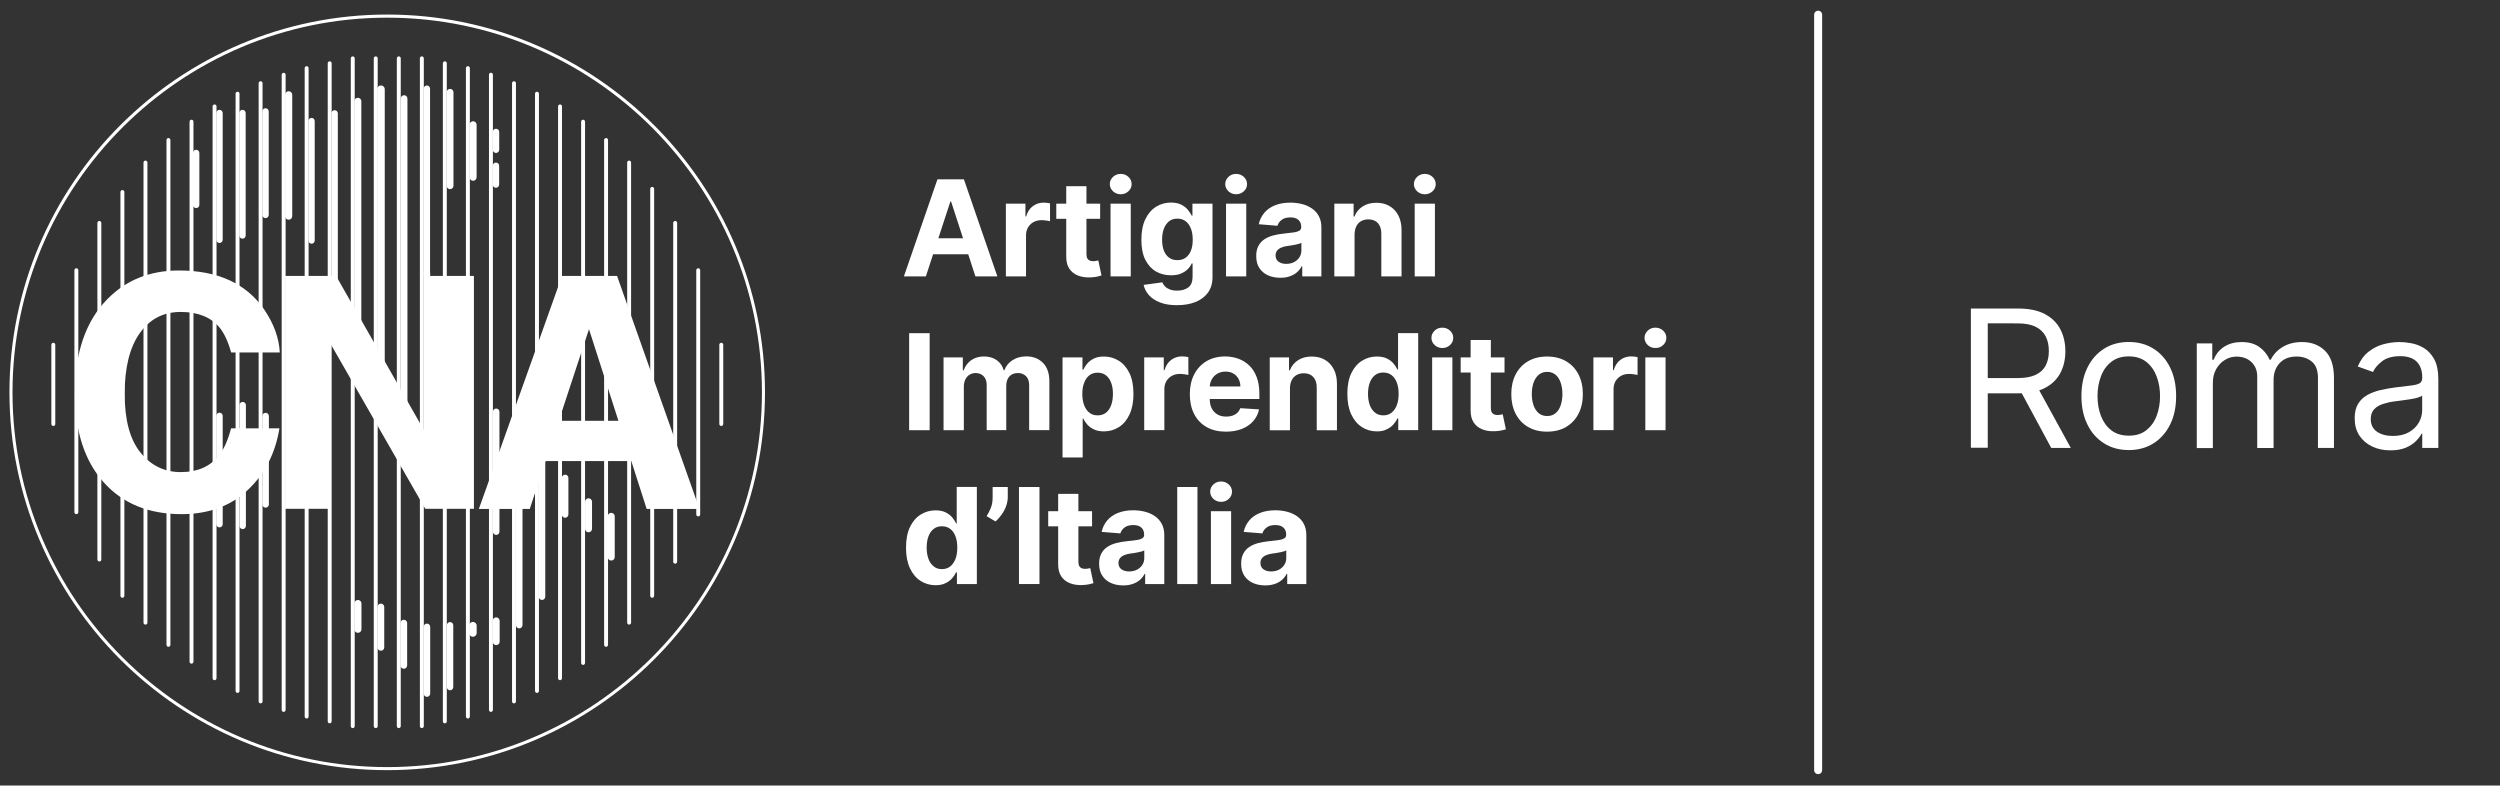 <?xml version="1.0" encoding="utf-8"?>
<!-- Generator: Adobe Illustrator 28.4.1, SVG Export Plug-In . SVG Version: 6.00 Build 0)  -->
<svg version="1.1" xmlns="http://www.w3.org/2000/svg" xmlns:xlink="http://www.w3.org/1999/xlink" x="0px" y="0px"
	 viewBox="0 0 3437.3 1080" style="enable-background:new 0 0 3437.3 1080;" xml:space="preserve">
<rect x="0" y="0" width="3437.3" height="1080" fill="#333333" stroke="none"/>
<style type="text/css">
	.st0{fill:#FFFFFF;}
	.st1{fill:none;stroke:#FFFFFF;stroke-width:0;stroke-miterlimit:10;}
	.st2{fill:#020203;stroke:#FFFFFF;stroke-width:11;stroke-linecap:round;stroke-miterlimit:10;}
</style>
<g id="LOGO">
</g>
<g id="INDICAZIONI">
	<g>
		<g>
			<path class="st0" d="M1273,380h-30.2l46.1-133.4h36.4l46,133.4h-30.2l-33.4-102.9h-1L1273,380z M1271.1,327.6h71.4v22h-71.4
				V327.6z"/>
			<path class="st0" d="M1383,380V280h26.9v17.5h1c1.8-6.2,4.9-10.9,9.2-14.1s9.3-4.8,14.9-4.8c1.4,0,2.9,0.1,4.5,0.3
				c1.6,0.2,3,0.4,4.2,0.7v24.6c-1.3-0.4-3.1-0.7-5.4-1c-2.3-0.3-4.4-0.5-6.3-0.5c-4.1,0-7.7,0.9-10.9,2.6c-3.2,1.8-5.7,4.2-7.6,7.3
				c-1.8,3.1-2.8,6.7-2.8,10.8V380H1383z"/>
			<path class="st0" d="M1512.6,280v20.8h-60.3V280H1512.6z M1466,256h27.8v93.3c0,2.6,0.4,4.6,1.2,6c0.8,1.4,1.9,2.4,3.3,3
				c1.4,0.6,3.1,0.8,4.9,0.8c1.3,0,2.6-0.1,3.9-0.4c1.3-0.2,2.3-0.4,3-0.6l4.4,20.7c-1.4,0.4-3.3,0.9-5.9,1.5
				c-2.5,0.6-5.6,0.9-9.2,1.1c-6.7,0.3-12.5-0.6-17.6-2.7c-5-2-8.9-5.2-11.7-9.5c-2.8-4.3-4.1-9.7-4.1-16.3V256z"/>
			<path class="st0" d="M1540.9,267.1c-4.1,0-7.7-1.4-10.6-4.1c-2.9-2.8-4.4-6.1-4.4-9.9c0-3.8,1.5-7.1,4.4-9.9
				c2.9-2.8,6.5-4.1,10.6-4.1c4.1,0,7.7,1.4,10.6,4.1c2.9,2.8,4.4,6,4.4,9.9c0,3.9-1.5,7.2-4.4,9.9
				C1548.5,265.7,1545,267.1,1540.9,267.1z M1526.9,380V280h27.8V380H1526.9z"/>
			<path class="st0" d="M1618.2,419.6c-9,0-16.7-1.2-23.1-3.7c-6.4-2.5-11.5-5.8-15.3-10c-3.8-4.2-6.2-8.9-7.4-14.2l25.7-3.5
				c0.8,2,2,3.9,3.7,5.6c1.7,1.7,3.9,3.1,6.7,4.2c2.8,1.1,6.2,1.6,10.3,1.6c6,0,11-1.5,15-4.4c3.9-2.9,5.9-7.8,5.9-14.7v-18.3h-1.2
				c-1.2,2.8-3,5.4-5.5,7.9c-2.4,2.5-5.6,4.5-9.4,6.1c-3.8,1.6-8.4,2.3-13.7,2.3c-7.5,0-14.3-1.7-20.5-5.2
				c-6.1-3.5-11-8.9-14.7-16.1c-3.6-7.2-5.4-16.4-5.4-27.5c0-11.3,1.8-20.8,5.5-28.4c3.7-7.6,8.6-13.3,14.8-17.1
				c6.1-3.8,12.9-5.7,20.2-5.7c5.6,0,10.3,0.9,14.1,2.8c3.8,1.9,6.8,4.2,9.2,7c2.3,2.8,4.1,5.5,5.4,8.2h1V280h27.6v101
				c0,8.5-2.1,15.6-6.3,21.4c-4.2,5.7-9.9,10-17.3,12.9C1636.3,418.2,1627.8,419.6,1618.2,419.6z M1618.8,357.7
				c4.5,0,8.3-1.1,11.4-3.4c3.1-2.2,5.5-5.5,7.2-9.6c1.7-4.2,2.5-9.2,2.5-15.1c0-5.9-0.8-11-2.5-15.3c-1.7-4.3-4-7.7-7.2-10.1
				c-3.1-2.4-6.9-3.6-11.4-3.6c-4.6,0-8.4,1.2-11.5,3.7c-3.1,2.5-5.5,5.9-7.1,10.2c-1.6,4.3-2.4,9.4-2.4,15c0,5.8,0.8,10.8,2.4,15
				c1.6,4.2,4,7.4,7.1,9.7C1610.4,356.6,1614.3,357.7,1618.8,357.7z"/>
			<path class="st0" d="M1699.6,267.1c-4.1,0-7.7-1.4-10.6-4.1c-2.9-2.8-4.4-6.1-4.4-9.9c0-3.8,1.5-7.1,4.4-9.9
				c2.9-2.8,6.5-4.1,10.6-4.1c4.1,0,7.7,1.4,10.6,4.1c2.9,2.8,4.4,6,4.4,9.9c0,3.9-1.5,7.2-4.4,9.9
				C1707.2,265.7,1703.7,267.1,1699.6,267.1z M1685.7,380V280h27.8V380H1685.7z"/>
			<path class="st0" d="M1760.4,381.9c-6.4,0-12.1-1.1-17.1-3.4c-5-2.2-8.9-5.6-11.8-10c-2.9-4.4-4.3-9.9-4.3-16.5
				c0-5.6,1-10.2,3.1-14c2-3.8,4.8-6.8,8.3-9.1c3.5-2.3,7.5-4,12-5.2c4.5-1.2,9.2-2,14.2-2.5c5.8-0.6,10.5-1.2,14.1-1.7
				c3.6-0.5,6.1-1.4,7.8-2.4c1.6-1.1,2.4-2.7,2.4-4.8v-0.4c0-4.1-1.3-7.3-3.9-9.6c-2.6-2.3-6.2-3.4-11-3.4c-5,0-9,1.1-11.9,3.3
				c-3,2.2-4.9,4.9-5.9,8.2l-25.7-2.1c1.3-6.1,3.9-11.3,7.7-15.8c3.8-4.5,8.8-7.9,14.8-10.3s13.1-3.6,21.1-3.6c5.6,0,10.9,0.7,16,2
				c5.1,1.3,9.6,3.3,13.6,6.1c4,2.7,7.1,6.2,9.4,10.5c2.3,4.3,3.5,9.4,3.5,15.3V380h-26.3v-13.9h-0.8c-1.6,3.1-3.8,5.9-6.4,8.2
				c-2.7,2.4-5.9,4.2-9.7,5.5C1769.7,381.3,1765.4,381.9,1760.4,381.9z M1768.4,362.8c4.1,0,7.7-0.8,10.8-2.4s5.6-3.8,7.4-6.6
				c1.8-2.8,2.7-5.9,2.7-9.4v-10.6c-0.9,0.6-2.1,1.1-3.6,1.5c-1.5,0.5-3.2,0.9-5,1.2c-1.9,0.4-3.7,0.7-5.6,1
				c-1.9,0.3-3.6,0.5-5.1,0.7c-3.3,0.5-6.1,1.2-8.5,2.3c-2.4,1-4.3,2.4-5.7,4.2c-1.3,1.8-2,3.9-2,6.5c0,3.8,1.4,6.7,4.1,8.6
				C1760.6,361.8,1764.1,362.8,1768.4,362.8z"/>
			<path class="st0" d="M1862.4,322.2V380h-27.8V280h26.5v17.7h1.2c2.2-5.8,5.9-10.4,11.1-13.8c5.2-3.4,11.5-5.1,19-5.1
				c6.9,0,13,1.5,18.2,4.6c5.2,3,9.2,7.4,12.1,13c2.9,5.6,4.3,12.3,4.3,20.1V380h-27.8v-58.8c0-6.1-1.5-10.9-4.7-14.4
				c-3.2-3.5-7.5-5.2-13.1-5.2c-3.7,0-7,0.8-9.9,2.4c-2.8,1.6-5.1,3.9-6.6,7C1863.3,314.2,1862.5,317.9,1862.4,322.2z"/>
			<path class="st0" d="M1959,267.1c-4.1,0-7.7-1.4-10.6-4.1c-2.9-2.8-4.4-6.1-4.4-9.9c0-3.8,1.5-7.1,4.4-9.9
				c2.9-2.8,6.5-4.1,10.6-4.1c4.1,0,7.7,1.4,10.6,4.1c2.9,2.8,4.4,6,4.4,9.9c0,3.9-1.5,7.2-4.4,9.9
				C1966.7,265.7,1963.1,267.1,1959,267.1z M1945.1,380V280h27.8V380H1945.1z"/>
			<path class="st0" d="M1278.2,458.1v133.4H1250V458.1H1278.2z"/>
			<path class="st0" d="M1297.3,591.5V491.4h26.5v17.7h1.2c2.1-5.9,5.6-10.5,10.4-13.9c4.9-3.4,10.7-5.1,17.5-5.1
				c6.9,0,12.7,1.7,17.5,5.1c4.8,3.4,8,8,9.6,13.8h1c2-5.7,5.7-10.3,11.1-13.8c5.4-3.5,11.7-5.2,19.1-5.2c9.3,0,16.9,3,22.8,8.9
				c5.8,5.9,8.8,14.3,8.8,25.2v67.3H1415v-61.8c0-5.6-1.5-9.7-4.4-12.5c-3-2.8-6.6-4.2-11.1-4.2c-5,0-9,1.6-11.8,4.8
				c-2.8,3.2-4.2,7.4-4.2,12.6v61.1h-26.9v-62.4c0-4.9-1.4-8.8-4.2-11.7c-2.8-2.9-6.5-4.4-11-4.4c-3.1,0-5.9,0.8-8.3,2.3
				c-2.5,1.5-4.4,3.7-5.8,6.5c-1.4,2.8-2.1,6-2.1,9.7v60.1H1297.3z"/>
			<path class="st0" d="M1460.9,629V491.4h27.4v16.8h1.2c1.2-2.7,3-5.4,5.3-8.2c2.3-2.8,5.4-5.1,9.1-7c3.8-1.9,8.4-2.8,14-2.8
				c7.3,0,14,1.9,20.2,5.7c6.2,3.8,11.1,9.5,14.8,17.1c3.7,7.6,5.5,17.2,5.5,28.6c0,11.2-1.8,20.6-5.4,28.2
				c-3.6,7.7-8.4,13.5-14.6,17.4c-6.1,3.9-13,5.9-20.6,5.9c-5.4,0-10-0.9-13.7-2.7c-3.8-1.8-6.8-4-9.2-6.7c-2.4-2.7-4.2-5.5-5.5-8.2
				h-0.8V629H1460.9z M1488.1,541.5c0,6,0.8,11.1,2.5,15.6c1.7,4.4,4,7.9,7.2,10.3c3.1,2.5,6.9,3.7,11.4,3.7c4.5,0,8.3-1.2,11.5-3.7
				c3.1-2.5,5.5-6,7.1-10.4c1.6-4.5,2.4-9.6,2.4-15.4c0-5.8-0.8-10.9-2.4-15.2c-1.6-4.4-4-7.8-7.1-10.3s-7-3.7-11.5-3.7
				c-4.5,0-8.3,1.2-11.4,3.6c-3.1,2.4-5.5,5.8-7.1,10.2C1488.9,530.4,1488.1,535.5,1488.1,541.5z"/>
			<path class="st0" d="M1573.2,591.5V491.4h26.9v17.5h1c1.8-6.2,4.9-10.9,9.2-14.1c4.3-3.2,9.3-4.8,14.9-4.8c1.4,0,2.9,0.1,4.5,0.3
				c1.6,0.2,3,0.4,4.2,0.7v24.6c-1.3-0.4-3.1-0.7-5.4-1c-2.3-0.3-4.4-0.5-6.3-0.5c-4.1,0-7.7,0.9-10.9,2.6c-3.2,1.8-5.7,4.2-7.6,7.3
				c-1.8,3.1-2.8,6.7-2.8,10.8v56.6H1573.2z"/>
			<path class="st0" d="M1685.5,593.5c-10.3,0-19.1-2.1-26.5-6.3c-7.4-4.2-13.1-10.1-17.1-17.9c-4-7.7-6-16.8-6-27.4
				c0-10.3,2-19.3,6-27.1c4-7.8,9.6-13.8,16.9-18.2c7.3-4.3,15.8-6.5,25.6-6.5c6.6,0,12.8,1.1,18.5,3.2c5.7,2.1,10.7,5.3,15,9.5
				c4.3,4.2,7.6,9.5,10,15.9c2.4,6.4,3.6,13.8,3.6,22.3v7.6h-84.5v-17.2h58.4c0-4-0.9-7.5-2.6-10.6c-1.7-3.1-4.1-5.5-7.2-7.3
				c-3.1-1.8-6.6-2.6-10.7-2.6c-4.2,0-7.9,1-11.2,2.9c-3.2,1.9-5.8,4.5-7.6,7.8c-1.8,3.2-2.8,6.8-2.8,10.8v16.4
				c0,5,0.9,9.2,2.8,12.8c1.8,3.6,4.5,6.4,7.9,8.3c3.4,2,7.4,2.9,12.1,2.9c3.1,0,5.9-0.4,8.5-1.3c2.6-0.9,4.8-2.2,6.6-3.9
				c1.8-1.7,3.2-3.9,4.2-6.4l25.7,1.7c-1.3,6.2-4,11.5-8,16.1c-4,4.6-9.2,8.1-15.5,10.7C1701,592.2,1693.7,593.5,1685.5,593.5z"/>
			<path class="st0" d="M1773.6,533.7v57.9h-27.8V491.4h26.5v17.7h1.2c2.2-5.8,5.9-10.4,11.1-13.8c5.2-3.4,11.5-5.1,19-5.1
				c6.9,0,13,1.5,18.2,4.6c5.2,3,9.2,7.4,12.1,13c2.9,5.6,4.3,12.3,4.3,20.1v63.7h-27.8v-58.8c0-6.1-1.5-10.9-4.7-14.4
				c-3.2-3.5-7.5-5.2-13.1-5.2c-3.7,0-7,0.8-9.9,2.4c-2.8,1.6-5.1,3.9-6.6,7C1774.5,525.7,1773.6,529.4,1773.6,533.7z"/>
			<path class="st0" d="M1893.1,593.1c-7.6,0-14.5-2-20.6-5.9c-6.1-3.9-11-9.7-14.6-17.4c-3.6-7.7-5.4-17.1-5.4-28.2
				c0-11.5,1.8-21,5.5-28.6c3.7-7.6,8.6-13.3,14.8-17.1c6.1-3.8,12.9-5.7,20.2-5.7c5.6,0,10.3,0.9,14,2.8c3.8,1.9,6.8,4.2,9.1,7
				c2.3,2.8,4.1,5.5,5.3,8.2h0.8v-50.2h27.7v133.4h-27.4v-16h-1.2c-1.3,2.8-3.1,5.5-5.5,8.2c-2.4,2.7-5.4,5-9.2,6.7
				C1903.1,592.3,1898.5,593.1,1893.1,593.1z M1901.9,571.1c4.5,0,8.3-1.2,11.4-3.7c3.1-2.5,5.5-5.9,7.2-10.3
				c1.7-4.4,2.5-9.6,2.5-15.6c0-5.9-0.8-11.1-2.5-15.5c-1.7-4.4-4-7.8-7.2-10.2c-3.1-2.4-6.9-3.6-11.4-3.6c-4.6,0-8.4,1.2-11.5,3.7
				s-5.5,5.9-7.1,10.3c-1.6,4.4-2.4,9.5-2.4,15.2c0,5.8,0.8,11,2.4,15.4c1.6,4.5,4,7.9,7.1,10.4
				C1893.5,569.8,1897.4,571.1,1901.9,571.1z"/>
			<path class="st0" d="M1983.1,478.5c-4.1,0-7.7-1.4-10.6-4.1c-2.9-2.8-4.4-6.1-4.4-9.9c0-3.8,1.5-7.1,4.4-9.9
				c2.9-2.8,6.5-4.1,10.6-4.1c4.1,0,7.7,1.4,10.6,4.1c2.9,2.8,4.4,6,4.4,9.9c0,3.9-1.5,7.2-4.4,9.9
				C1990.7,477.2,1987.2,478.5,1983.1,478.5z M1969.1,591.5V491.4h27.8v100.1H1969.1z"/>
			<path class="st0" d="M2068.6,491.4v20.8h-60.3v-20.8H2068.6z M2022,467.5h27.8v93.3c0,2.6,0.4,4.6,1.2,6c0.8,1.4,1.9,2.4,3.3,3
				c1.4,0.6,3.1,0.8,4.9,0.8c1.3,0,2.6-0.1,3.9-0.4c1.3-0.2,2.3-0.4,3-0.6l4.4,20.7c-1.4,0.4-3.3,0.9-5.9,1.5
				c-2.5,0.6-5.6,0.9-9.2,1.1c-6.7,0.3-12.5-0.6-17.6-2.7c-5-2-8.9-5.2-11.7-9.5c-2.8-4.3-4.1-9.7-4.1-16.3V467.5z"/>
			<path class="st0" d="M2127.1,593.5c-10.1,0-18.9-2.2-26.2-6.5c-7.4-4.3-13-10.4-17-18.1c-4-7.8-6-16.8-6-27c0-10.3,2-19.4,6-27.1
				c4-7.8,9.7-13.8,17-18.1c7.4-4.3,16.1-6.5,26.2-6.5c10.1,0,18.9,2.2,26.2,6.5c7.4,4.3,13,10.4,17,18.1c4,7.8,6,16.8,6,27.1
				c0,10.3-2,19.3-6,27c-4,7.8-9.7,13.8-17,18.1C2146,591.3,2137.3,593.5,2127.1,593.5z M2127.3,572c4.6,0,8.4-1.3,11.5-3.9
				c3.1-2.6,5.4-6.2,7-10.8c1.6-4.6,2.4-9.8,2.4-15.6c0-5.8-0.8-11-2.4-15.6c-1.6-4.6-3.9-8.2-7-10.8c-3.1-2.6-6.9-4-11.5-4
				c-4.6,0-8.5,1.3-11.7,4c-3.1,2.6-5.5,6.3-7.1,10.8c-1.6,4.6-2.4,9.8-2.4,15.6c0,5.8,0.8,11,2.4,15.6c1.6,4.6,4,8.2,7.1,10.8
				C2118.7,570.7,2122.6,572,2127.3,572z"/>
			<path class="st0" d="M2190.8,591.5V491.4h26.9v17.5h1c1.8-6.2,4.9-10.9,9.2-14.1c4.3-3.2,9.3-4.8,14.9-4.8c1.4,0,2.9,0.1,4.5,0.3
				c1.6,0.2,3,0.4,4.2,0.7v24.6c-1.3-0.4-3.1-0.7-5.4-1c-2.3-0.3-4.4-0.5-6.3-0.5c-4.1,0-7.7,0.9-10.9,2.6c-3.2,1.8-5.7,4.2-7.6,7.3
				c-1.8,3.1-2.8,6.7-2.8,10.8v56.6H2190.8z"/>
			<path class="st0" d="M2276.1,478.5c-4.1,0-7.7-1.4-10.6-4.1c-2.9-2.8-4.4-6.1-4.4-9.9c0-3.8,1.5-7.1,4.4-9.9
				c2.9-2.8,6.5-4.1,10.6-4.1c4.1,0,7.7,1.4,10.6,4.1c2.9,2.8,4.4,6,4.4,9.9c0,3.9-1.5,7.2-4.4,9.9
				C2283.8,477.2,2280.2,478.5,2276.1,478.5z M2262.2,591.5V491.4h27.8v100.1H2262.2z"/>
			<path class="st0" d="M1286.3,804.6c-7.6,0-14.5-2-20.6-5.9c-6.1-3.9-11-9.7-14.6-17.4c-3.6-7.7-5.4-17.1-5.4-28.2
				c0-11.5,1.8-21,5.5-28.6c3.7-7.6,8.6-13.3,14.8-17.1c6.1-3.8,12.9-5.7,20.2-5.7c5.6,0,10.3,0.9,14,2.8c3.8,1.9,6.8,4.2,9.1,7
				c2.3,2.8,4.1,5.5,5.3,8.2h0.8v-50.2h27.7V803h-27.4v-16h-1.2c-1.3,2.8-3.1,5.5-5.5,8.2c-2.4,2.7-5.4,5-9.2,6.7
				C1296.3,803.7,1291.7,804.6,1286.3,804.6z M1295.1,782.5c4.5,0,8.3-1.2,11.4-3.7c3.1-2.5,5.5-5.9,7.2-10.3
				c1.7-4.4,2.5-9.6,2.5-15.6c0-6-0.8-11.1-2.5-15.5c-1.7-4.4-4-7.8-7.2-10.2c-3.1-2.4-6.9-3.6-11.4-3.6c-4.6,0-8.4,1.2-11.5,3.7
				c-3.1,2.5-5.5,5.9-7.1,10.3c-1.6,4.4-2.4,9.5-2.4,15.2c0,5.8,0.8,11,2.4,15.4c1.6,4.5,4,7.9,7.1,10.4
				C1286.7,781.3,1290.6,782.5,1295.1,782.5z"/>
			<path class="st0" d="M1385.6,669.6v14.1c0,4-0.8,8.1-2.3,12.2c-1.5,4.1-3.6,8.1-6.2,11.7c-2.6,3.7-5.4,6.8-8.4,9.3l-12.2-7.2
				c2.2-3.4,4.1-7.2,5.8-11.4c1.7-4.2,2.5-9,2.5-14.5v-14.2H1385.6z"/>
			<path class="st0" d="M1429.2,669.6V803H1401V669.6H1429.2z"/>
			<path class="st0" d="M1501.5,702.9v20.8h-60.3v-20.8H1501.5z M1454.9,679h27.8v93.3c0,2.6,0.4,4.5,1.2,6c0.8,1.4,1.9,2.4,3.3,3
				c1.4,0.6,3.1,0.8,4.9,0.8c1.3,0,2.6-0.1,3.9-0.4c1.3-0.2,2.3-0.4,3-0.6l4.4,20.7c-1.4,0.4-3.3,0.9-5.9,1.5
				c-2.5,0.6-5.6,0.9-9.2,1.1c-6.7,0.3-12.5-0.6-17.6-2.7c-5-2-8.9-5.2-11.7-9.5c-2.8-4.3-4.1-9.7-4.1-16.3V679z"/>
			<path class="st0" d="M1544.4,804.9c-6.4,0-12.1-1.1-17.1-3.4c-5-2.2-8.9-5.6-11.8-10c-2.9-4.4-4.3-9.9-4.3-16.5
				c0-5.6,1-10.2,3.1-14c2-3.8,4.8-6.8,8.3-9.1c3.5-2.3,7.5-4,12-5.2c4.5-1.2,9.2-2,14.2-2.5c5.8-0.6,10.5-1.2,14.1-1.7
				c3.6-0.5,6.1-1.4,7.8-2.4c1.6-1.1,2.4-2.7,2.4-4.8v-0.4c0-4.1-1.3-7.3-3.9-9.6c-2.6-2.3-6.2-3.4-11-3.4c-5,0-9,1.1-11.9,3.3
				c-3,2.2-4.9,4.9-5.9,8.2l-25.7-2.1c1.3-6.1,3.9-11.3,7.7-15.8c3.8-4.5,8.8-7.9,14.8-10.3s13.1-3.6,21.1-3.6c5.6,0,10.9,0.7,16,2
				c5.1,1.3,9.6,3.3,13.6,6.1c4,2.7,7.1,6.2,9.4,10.5c2.3,4.3,3.5,9.4,3.5,15.3V803h-26.3v-13.9h-0.8c-1.6,3.1-3.8,5.9-6.4,8.2
				c-2.7,2.4-5.9,4.2-9.7,5.5C1553.7,804.2,1549.4,804.9,1544.4,804.9z M1552.4,785.7c4.1,0,7.7-0.8,10.8-2.4
				c3.1-1.6,5.6-3.8,7.4-6.6c1.8-2.8,2.7-5.9,2.7-9.4v-10.6c-0.9,0.6-2.1,1.1-3.6,1.5c-1.5,0.5-3.2,0.9-5,1.2
				c-1.9,0.4-3.7,0.7-5.6,1c-1.9,0.3-3.6,0.5-5.1,0.7c-3.3,0.5-6.1,1.2-8.5,2.3c-2.4,1-4.3,2.4-5.7,4.2c-1.3,1.8-2,3.9-2,6.5
				c0,3.8,1.4,6.7,4.1,8.6C1544.6,784.7,1548.1,785.7,1552.4,785.7z"/>
			<path class="st0" d="M1646.4,669.6V803h-27.8V669.6H1646.4z"/>
			<path class="st0" d="M1678.9,690c-4.1,0-7.7-1.4-10.6-4.1c-2.9-2.8-4.4-6.1-4.4-9.9c0-3.8,1.5-7.1,4.4-9.9
				c2.9-2.8,6.5-4.1,10.6-4.1c4.1,0,7.7,1.4,10.6,4.1c2.9,2.8,4.4,6,4.4,9.9c0,3.9-1.5,7.2-4.4,9.9
				C1686.5,688.7,1683,690,1678.9,690z M1664.9,803V702.9h27.8V803H1664.9z"/>
			<path class="st0" d="M1739.7,804.9c-6.4,0-12.1-1.1-17.1-3.4c-5-2.2-8.9-5.6-11.8-10c-2.9-4.4-4.3-9.9-4.3-16.5
				c0-5.6,1-10.2,3.1-14c2-3.8,4.8-6.8,8.3-9.1c3.5-2.3,7.5-4,12-5.2c4.5-1.2,9.2-2,14.2-2.5c5.8-0.6,10.5-1.2,14.1-1.7
				c3.6-0.5,6.1-1.4,7.8-2.4c1.6-1.1,2.4-2.7,2.4-4.8v-0.4c0-4.1-1.3-7.3-3.9-9.6c-2.6-2.3-6.2-3.4-11-3.4c-5,0-9,1.1-11.9,3.3
				c-3,2.2-4.9,4.9-5.9,8.2l-25.7-2.1c1.3-6.1,3.9-11.3,7.7-15.8c3.8-4.5,8.8-7.9,14.8-10.3s13.1-3.6,21.1-3.6c5.6,0,10.9,0.7,16,2
				c5.1,1.3,9.6,3.3,13.6,6.1c4,2.7,7.1,6.2,9.4,10.5c2.3,4.3,3.5,9.4,3.5,15.3V803h-26.3v-13.9h-0.8c-1.6,3.1-3.8,5.9-6.4,8.2
				c-2.7,2.4-5.9,4.2-9.7,5.5C1749,804.2,1744.6,804.9,1739.7,804.9z M1747.6,785.7c4.1,0,7.7-0.8,10.8-2.4c3.1-1.6,5.6-3.8,7.4-6.6
				c1.8-2.8,2.7-5.9,2.7-9.4v-10.6c-0.9,0.6-2.1,1.1-3.6,1.5c-1.5,0.5-3.2,0.9-5,1.2c-1.9,0.4-3.7,0.7-5.6,1
				c-1.9,0.3-3.6,0.5-5.1,0.7c-3.3,0.5-6.1,1.2-8.5,2.3c-2.4,1-4.3,2.4-5.7,4.2c-1.3,1.8-2,3.9-2,6.5c0,3.8,1.4,6.7,4.1,8.6
				C1739.9,784.7,1743.4,785.7,1747.6,785.7z"/>
		</g>
	</g>
	<g>
		<path class="st1" d="M1049.7,539.5c0,285.7-231.6,517.3-517.3,517.3C246.7,1056.8,15,825.2,15,539.5
			C15,253.8,246.7,22.2,532.4,22.2C818.1,22.2,1049.7,253.8,1049.7,539.5"/>
		<path class="st0" d="M532.4,24.3c-284.1,0-515.2,231.1-515.2,515.2c0,284.1,231.1,515.2,515.2,515.2
			c284.1,0,515.2-231.1,515.2-515.2C1047.6,255.4,816.4,24.3,532.4,24.3 M532.4,1058.9c-286.4,0-519.4-233-519.4-519.4
			C12.9,253.1,245.9,20,532.4,20c286.4,0,519.4,233,519.4,519.4C1051.8,825.9,818.8,1058.9,532.4,1058.9"/>
		<path class="st0" d="M73.3,585.7c-1.5,0-2.7-1.2-2.7-2.7v-109c0-1.5,1.2-2.7,2.7-2.7s2.7,1.2,2.7,2.7v109
			C76,584.5,74.8,585.7,73.3,585.7"/>
		<path class="st0" d="M105,706.9c-1.5,0-2.7-1.2-2.7-2.7V371.5c0-1.5,1.2-2.7,2.7-2.7s2.7,1.2,2.7,2.7v332.7
			C107.7,705.7,106.5,706.9,105,706.9"/>
		<path class="st0" d="M136.6,772c-1.5,0-2.7-1.2-2.7-2.7V306.5c0-1.5,1.2-2.7,2.7-2.7c1.5,0,2.7,1.2,2.7,2.7v462.8
			C139.4,770.8,138.1,772,136.6,772"/>
		<path class="st0" d="M168.3,821.9c-1.5,0-2.7-1.2-2.7-2.7V264c0-1.5,1.2-2.7,2.7-2.7c1.5,0,2.7,1.2,2.7,2.7v555.1
			C171,820.6,169.8,821.9,168.3,821.9"/>
		<path class="st0" d="M200,858.8c-1.5,0-2.7-1.2-2.7-2.7V223.5c0-1.5,1.2-2.7,2.7-2.7c1.5,0,2.7,1.2,2.7,2.7v632.6
			C202.7,857.6,201.5,858.8,200,858.8"/>
		<path class="st0" d="M231.6,889.3c-1.5,0-2.7-1.2-2.7-2.7V192.5c0-1.5,1.2-2.7,2.7-2.7s2.7,1.2,2.7,2.7v694.1
			C234.4,888.1,233.1,889.3,231.6,889.3"/>
		<path class="st0" d="M263.3,912.5c-1.5,0-2.7-1.2-2.7-2.7V167.3c0-1.5,1.2-2.7,2.7-2.7s2.7,1.2,2.7,2.7v742.4
			C266,911.2,264.8,912.5,263.3,912.5"/>
		<path class="st0" d="M295,935.2c-1.5,0-2.7-1.2-2.7-2.7V146.3c0-1.5,1.2-2.7,2.7-2.7c1.5,0,2.7,1.2,2.7,2.7v786.1
			C297.7,934,296.5,935.2,295,935.2"/>
		<path class="st0" d="M326.6,952.7c-1.5,0-2.7-1.2-2.7-2.7V128.8c0-1.5,1.2-2.7,2.7-2.7c1.5,0,2.7,1.2,2.7,2.7V950
			C329.4,951.5,328.1,952.7,326.6,952.7"/>
		<path class="st0" d="M358.3,967.1c-1.5,0-2.7-1.2-2.7-2.7v-850c0-1.5,1.2-2.7,2.7-2.7s2.7,1.2,2.7,2.7v850
			C361,965.9,359.8,967.1,358.3,967.1"/>
		<path class="st0" d="M390,978.8c-1.5,0-2.7-1.2-2.7-2.7V102.8c0-1.5,1.2-2.7,2.7-2.7c1.5,0,2.7,1.2,2.7,2.7V976
			C392.7,977.6,391.5,978.8,390,978.8"/>
		<path class="st0" d="M421.6,987.9c-1.5,0-2.7-1.2-2.7-2.7V93.7c0-1.5,1.2-2.7,2.7-2.7c1.5,0,2.7,1.2,2.7,2.7v891.4
			C424.4,986.6,423.2,987.9,421.6,987.9"/>
		<path class="st0" d="M453.3,994.5c-1.5,0-2.7-1.2-2.7-2.7V87c0-1.5,1.2-2.7,2.7-2.7s2.7,1.2,2.7,2.7v904.8
			C456,993.3,454.8,994.5,453.3,994.5"/>
		<path class="st0" d="M485,1001.1c-1.5,0-2.7-1.2-2.7-2.7V80.2c0-1.5,1.2-2.7,2.7-2.7s2.7,1.2,2.7,2.7v918.1
			C487.7,999.8,486.5,1001.1,485,1001.1"/>
		<path class="st0" d="M516.6,1001.1c-1.5,0-2.7-1.2-2.7-2.7V80.2c0-1.5,1.2-2.7,2.7-2.7s2.7,1.2,2.7,2.7v918.1
			C519.4,999.8,518.2,1001.1,516.6,1001.1"/>
		<path class="st0" d="M548.3,1001.1c-1.5,0-2.7-1.2-2.7-2.7V80.2c0-1.5,1.2-2.7,2.7-2.7s2.7,1.2,2.7,2.7v918.1
			C551,999.8,549.8,1001.1,548.3,1001.1"/>
		<path class="st0" d="M580,1001.1c-1.5,0-2.7-1.2-2.7-2.7V80.2c0-1.5,1.2-2.7,2.7-2.7s2.7,1.2,2.7,2.7v918.1
			C582.7,999.8,581.5,1001.1,580,1001.1"/>
		<path class="st0" d="M611.6,994.5c-1.5,0-2.7-1.2-2.7-2.7V87c0-1.5,1.2-2.7,2.7-2.7s2.7,1.2,2.7,2.7v904.8
			C614.4,993.3,613.2,994.5,611.6,994.5"/>
		<path class="st0" d="M643.3,987.9c-1.5,0-2.7-1.2-2.7-2.7V93.7c0-1.5,1.2-2.7,2.7-2.7s2.7,1.2,2.7,2.7v891.4
			C646.1,986.6,644.8,987.9,643.3,987.9"/>
		<path class="st0" d="M675,978.8c-1.5,0-2.7-1.2-2.7-2.7V102.7c0-1.5,1.2-2.7,2.7-2.7s2.7,1.2,2.7,2.7V976
			C677.7,977.6,676.5,978.8,675,978.8"/>
		<path class="st0" d="M706.7,967.1c-1.5,0-2.7-1.2-2.7-2.7v-850c0-1.5,1.2-2.7,2.7-2.7s2.7,1.2,2.7,2.7v850
			C709.4,965.9,708.2,967.1,706.7,967.1"/>
		<path class="st0" d="M738.3,952.7c-1.5,0-2.7-1.2-2.7-2.7V128.8c0-1.5,1.2-2.7,2.7-2.7s2.7,1.2,2.7,2.7V950
			C741.1,951.5,739.8,952.7,738.3,952.7"/>
		<path class="st0" d="M770,935.2c-1.5,0-2.7-1.2-2.7-2.7V146.3c0-1.5,1.2-2.7,2.7-2.7s2.7,1.2,2.7,2.7v786.1
			C772.7,934,771.5,935.2,770,935.2"/>
		<path class="st0" d="M801.7,914.2c-1.5,0-2.7-1.2-2.7-2.7V167.3c0-1.5,1.2-2.7,2.7-2.7c1.5,0,2.7,1.2,2.7,2.7v744.1
			C804.4,913,803.2,914.2,801.7,914.2"/>
		<path class="st0" d="M833.3,889.3c-1.5,0-2.7-1.2-2.7-2.7V192.5c0-1.5,1.2-2.7,2.7-2.7s2.7,1.2,2.7,2.7v694.1
			C836.1,888.1,834.8,889.3,833.3,889.3"/>
		<path class="st0" d="M865,858.8c-1.5,0-2.7-1.2-2.7-2.7V223.5c0-1.5,1.2-2.7,2.7-2.7s2.7,1.2,2.7,2.7v632.6
			C867.7,857.6,866.5,858.8,865,858.8"/>
		<path class="st0" d="M896.7,821.9c-1.5,0-2.7-1.2-2.7-2.7V259.7c0-1.5,1.2-2.7,2.7-2.7c1.5,0,2.7,1.2,2.7,2.7v559.4
			C899.4,820.6,898.2,821.9,896.7,821.9"/>
		<path class="st0" d="M928.3,775c-1.5,0-2.7-1.2-2.7-2.7V306.5c0-1.5,1.2-2.7,2.7-2.7c1.5,0,2.7,1.2,2.7,2.7v465.7
			C931.1,773.8,929.8,775,928.3,775"/>
		<path class="st0" d="M960,710c-1.5,0-2.7-1.2-2.7-2.7V371.5c0-1.5,1.2-2.7,2.7-2.7c1.5,0,2.7,1.2,2.7,2.7v335.8
			C962.7,708.8,961.5,710,960,710"/>
		<path class="st0" d="M991.7,585.7c-1.5,0-2.7-1.2-2.7-2.7v-109c0-1.5,1.2-2.7,2.7-2.7c1.5,0,2.7,1.2,2.7,2.7v109
			C994.4,584.5,993.2,585.7,991.7,585.7"/>
		<path class="st0" d="M269.7,286.1L269.7,286.1c-2.4,0-4.4-1.9-4.4-4.4v-71.4c0-2.4,1.9-4.4,4.4-4.4c2.4,0,4.4,2,4.4,4.4v71.4
			C274.1,284.1,272.2,286.1,269.7,286.1"/>
		<path class="st0" d="M301.8,334.1L301.8,334.1c-2.4,0-4.4-2-4.4-4.4V155.4c0-2.4,2-4.4,4.4-4.4c2.4,0,4.4,2,4.4,4.4v174.3
			C306.2,332.1,304.2,334.1,301.8,334.1"/>
		<path class="st0" d="M333.4,328.2L333.4,328.2c-2.4,0-4.4-2-4.4-4.4V155.4c0-2.4,2-4.4,4.4-4.4c2.4,0,4.4,2,4.4,4.4v168.4
			C337.8,326.2,335.9,328.2,333.4,328.2"/>
		<path class="st0" d="M365.1,299.9L365.1,299.9c-2.4,0-4.4-2-4.4-4.4V153.2c0-2.4,2-4.4,4.4-4.4c2.4,0,4.4,2,4.4,4.4v142.3
			C369.4,298,367.5,299.9,365.1,299.9"/>
		<path class="st0" d="M396.9,302.1L396.9,302.1c-2.7,0-4.9-2.2-4.9-4.9V130.3c0-2.7,2.2-4.9,4.9-4.9c2.7,0,4.9,2.2,4.9,4.9v166.9
			C401.8,299.9,399.6,302.1,396.9,302.1"/>
		<path class="st0" d="M428.4,335.1L428.4,335.1c-2.4,0-4.3-1.9-4.3-4.3V166.4c0-2.4,1.9-4.3,4.3-4.3c2.4,0,4.3,1.9,4.3,4.3v164.4
			C432.7,333.2,430.8,335.1,428.4,335.1"/>
		<path class="st0" d="M460.1,437.6L460.1,437.6c-2.5,0-4.4-2-4.4-4.4V155.9c0-2.5,2-4.4,4.4-4.4c2.5,0,4.4,2,4.4,4.4v277.3
			C464.5,435.7,462.5,437.6,460.1,437.6"/>
		<path class="st0" d="M492,491.8L492,491.8c-2.7,0-4.8-2.2-4.8-4.8V139.2c0-2.7,2.2-4.8,4.8-4.8c2.7,0,4.8,2.2,4.8,4.8v347.7
			C496.8,489.6,494.7,491.8,492,491.8"/>
		<path class="st0" d="M523.8,531.1L523.8,531.1c-2.9,0-5.2-2.3-5.2-5.2V122.7c0-2.9,2.3-5.2,5.2-5.2c2.9,0,5.2,2.3,5.2,5.2v403.1
			C529,528.8,526.7,531.1,523.8,531.1"/>
		<path class="st0" d="M555.6,580.9L555.6,580.9c-2.5,0-4.6-2.1-4.6-4.6V135.5c0-2.5,2.1-4.6,4.6-4.6c2.5,0,4.6,2.1,4.6,4.6v440.9
			C560.3,578.9,558.2,580.9,555.6,580.9"/>
		<path class="st0" d="M586.9,382.6L586.9,382.6c-2.5,0-4.4-2-4.4-4.4V122c0-2.5,2-4.5,4.4-4.5c2.5,0,4.4,2,4.4,4.5v256.2
			C591.3,380.6,589.3,382.6,586.9,382.6"/>
		<path class="st0" d="M587,615.6L587,615.6c-2.5,0-4.4-2-4.4-4.4V375.3c0-2.5,2-4.5,4.4-4.5c2.5,0,4.4,2,4.4,4.5v235.9
			C591.5,613.7,589.5,615.6,587,615.6"/>
		<path class="st0" d="M618.8,260.1L618.8,260.1c-2.6,0-4.7-2.1-4.7-4.7V126.9c0-2.6,2.1-4.7,4.7-4.7c2.6,0,4.7,2.1,4.7,4.7v128.5
			C623.5,258,621.4,260.1,618.8,260.1"/>
		<path class="st0" d="M650.5,248.6L650.5,248.6c-2.6,0-4.8-2.1-4.8-4.8v-72.3c0-2.6,2.1-4.8,4.8-4.8c2.6,0,4.8,2.1,4.8,4.8v72.3
			C655.2,246.5,653.1,248.6,650.5,248.6"/>
		<path class="st0" d="M682,210.3L682,210.3c-2.5,0-4.5-2-4.5-4.5v-24.4c0-2.5,2-4.4,4.5-4.4c2.5,0,4.4,2,4.4,4.4v24.4
			C686.4,208.3,684.4,210.3,682,210.3"/>
		<path class="st0" d="M681.9,258.2L681.9,258.2c-2.4,0-4.4-1.9-4.4-4.4v-25.9c0-2.4,1.9-4.4,4.4-4.4c2.4,0,4.4,1.9,4.4,4.4v25.9
			C686.2,256.2,684.3,258.2,681.9,258.2"/>
		<path class="st0" d="M618.5,631.7L618.5,631.7c-2.5,0-4.4-2-4.4-4.4V410.7c0-2.5,2-4.4,4.4-4.4c2.5,0,4.4,2,4.4,4.4v216.5
			C622.9,629.7,620.9,631.7,618.5,631.7"/>
		<path class="st0" d="M682.2,735.5L682.2,735.5c-2.5,0-4.5-2-4.5-4.5V566.2c0-2.5,2-4.5,4.5-4.5c2.5,0,4.5,2,4.5,4.5V731
			C686.7,733.5,684.7,735.5,682.2,735.5"/>
		<path class="st0" d="M713.9,864L713.9,864c-2.5,0-4.5-2-4.5-4.5V586.7c0-2.5,2-4.5,4.5-4.5c2.5,0,4.5,2,4.5,4.5v272.8
			C718.4,862,716.4,864,713.9,864"/>
		<path class="st0" d="M745.2,824.9L745.2,824.9c-2.5,0-4.5-2-4.5-4.5V586.5c0-2.5,2-4.5,4.5-4.5c2.5,0,4.5,2,4.5,4.5v233.9
			C749.7,822.9,747.7,824.9,745.2,824.9"/>
		<path class="st0" d="M777,711.9L777,711.9c-2.5,0-4.5-2-4.5-4.5v-50.3c0-2.5,2-4.5,4.5-4.5c2.5,0,4.5,2,4.5,4.5v50.3
			C781.4,709.9,779.4,711.9,777,711.9"/>
		<path class="st0" d="M809.2,731.9L809.2,731.9c-2.7,0-4.8-2.2-4.8-4.8v-37.2c0-2.7,2.2-4.8,4.8-4.8c2.7,0,4.8,2.2,4.8,4.8V727
			C814,729.7,811.8,731.9,809.2,731.9"/>
		<path class="st0" d="M840.4,770.7L840.4,770.7c-2.7,0-4.8-2.2-4.8-4.8v-56c0-2.7,2.2-4.8,4.8-4.8c2.7,0,4.8,2.2,4.8,4.8v56
			C845.3,768.5,843.1,770.7,840.4,770.7"/>
		<path class="st0" d="M650.2,875.5L650.2,875.5c-2.9,0-5.2-2.3-5.2-5.2v-10c0-2.9,2.3-5.2,5.2-5.2c2.9,0,5.2,2.3,5.2,5.2v10
			C655.4,873.2,653.1,875.5,650.2,875.5"/>
		<path class="st0" d="M682.2,887L682.2,887c-2.7,0-4.8-2.2-4.8-4.8v-28.6c0-2.7,2.2-4.8,4.8-4.8c2.7,0,4.8,2.2,4.8,4.8v28.6
			C687.1,884.8,684.9,887,682.2,887"/>
		<path class="st0" d="M618.8,949.1L618.8,949.1c-2.5,0-4.4-2-4.4-4.4v-85c0-2.5,2-4.4,4.4-4.4c2.5,0,4.4,2,4.4,4.4v85
			C623.2,947.1,621.2,949.1,618.8,949.1"/>
		<path class="st0" d="M587,958.1L587,958.1c-2.5,0-4.5-2-4.5-4.5v-91.7c0-2.5,2-4.5,4.5-4.5c2.5,0,4.5,2,4.5,4.5v91.7
			C591.5,956.1,589.5,958.1,587,958.1"/>
		<path class="st0" d="M555.2,919.5L555.2,919.5c-2.5,0-4.6-2.1-4.6-4.6v-58.2c0-2.5,2.1-4.6,4.6-4.6c2.5,0,4.6,2.1,4.6,4.6v58.2
			C559.8,917.5,557.7,919.5,555.2,919.5"/>
		<path class="st0" d="M523.7,894.7L523.7,894.7c-2.6,0-4.7-2.1-4.7-4.7v-55.4c0-2.6,2.1-4.7,4.7-4.7c2.6,0,4.6,2.1,4.6,4.7v55.4
			C528.4,892.6,526.3,894.7,523.7,894.7"/>
		<path class="st0" d="M492.1,870.1L492.1,870.1c-2.7,0-4.9-2.2-4.9-4.9v-35.4c0-2.7,2.2-4.9,4.9-4.9c2.7,0,4.9,2.2,4.9,4.9v35.4
			C497,867.9,494.8,870.1,492.1,870.1"/>
		<path class="st0" d="M365.2,698L365.2,698c-2.5,0-4.5-2-4.5-4.5V572.1c0-2.5,2-4.5,4.5-4.5c2.5,0,4.5,2,4.5,4.5v121.5
			C369.7,696,367.7,698,365.2,698"/>
		<path class="st0" d="M333.7,727.5L333.7,727.5c-2.5,0-4.4-2-4.4-4.4V557c0-2.5,2-4.4,4.4-4.4c2.5,0,4.4,2,4.4,4.4v166.1
			C338.1,725.5,336.1,727.5,333.7,727.5"/>
		<path class="st0" d="M301.8,725.1L301.8,725.1c-2.5,0-4.5-2-4.5-4.4V571.8c0-2.5,2-4.4,4.5-4.4c2.5,0,4.4,2,4.4,4.4v148.8
			C306.3,723.2,304.3,725.1,301.8,725.1"/>
		<path class="st0" d="M147.5,411.4c25.8-26.4,58.6-39.5,98.4-39.5c53.3,0,92.3,17.7,116.9,53c13.6,19.8,20.9,39.8,21.9,59.7h-66.9
			c-4.3-15.3-9.7-26.9-16.4-34.8c-11.9-13.9-29.6-20.9-53-20.9c-23.8,0-42.6,9.8-56.4,29.4c-13.8,19.6-20.6,47.4-20.6,83.3
			c0,35.9,7.3,62.8,21.8,80.7c14.5,17.9,33,26.8,55.4,26.8c23,0,40.5-7.7,52.5-23c6.7-8.3,12.2-20.6,16.6-37.2h66.5
			c-5.7,34.9-20.4,63.3-44,85.2c-23.6,21.9-53.8,32.8-90.6,32.8c-45.6,0-81.4-14.8-107.5-44.3C116,633.1,103,592.4,103,540.7
			C103,484.8,117.8,441.7,147.5,411.4"/>
		<polygon class="st0" points="392,379.4 462.1,379.4 589.3,602.7 589.3,379.4 651.6,379.4 651.6,699.6 584.7,699.6 454.3,472.4 
			454.3,699.6 392,699.6 		"/>
		<path class="st0" d="M768.3,578.6h82l-40.5-126L768.3,578.6z M772.7,379.4h75.7l113.3,320.3h-72.6l-21.1-65.8H750.1l-21.7,65.8
			h-70L772.7,379.4z"/>
	</g>
	<line class="st2" x1="2499.8" y1="20.2" x2="2499.8" y2="1058.9"/>
	<g>
		<g>
			<path class="st0" d="M2709.8,615.8V424.2h64.8c15,0,27.3,2.5,36.9,7.6c9.6,5.1,16.7,12.1,21.3,20.9c4.6,8.9,6.9,18.9,6.9,30.2
				c0,11.3-2.3,21.3-6.9,30c-4.6,8.7-11.7,15.6-21.2,20.5c-9.5,5-21.7,7.4-36.6,7.4h-52.4v-21h51.7c10.2,0,18.5-1.5,24.7-4.5
				c6.3-3,10.8-7.3,13.7-12.8c2.8-5.5,4.3-12.1,4.3-19.8c0-7.7-1.4-14.4-4.3-20.1c-2.9-5.7-7.5-10.2-13.8-13.3
				c-6.3-3.1-14.6-4.7-25-4.7H2733v171H2709.8z M2800,529.8l47.2,86.1h-26.9l-46.4-86.1H2800z"/>
			<path class="st0" d="M2926.9,618.8c-13,0-24.3-3.1-34.1-9.3c-9.8-6.2-17.4-14.8-22.8-25.9c-5.5-11.1-8.2-24.1-8.2-38.9
				c0-15,2.7-28,8.2-39.2c5.5-11.2,13.1-19.8,22.8-26c9.8-6.2,21.1-9.3,34.1-9.3c13,0,24.3,3.1,34.1,9.3c9.8,6.2,17.4,14.8,22.8,26
				c5.5,11.2,8.2,24.2,8.2,39.2c0,14.8-2.7,27.8-8.2,38.9c-5.5,11.1-13.1,19.7-22.8,25.9C2951.2,615.7,2939.9,618.8,2926.9,618.8z
				 M2926.9,599c9.9,0,18-2.5,24.3-7.6s11.1-11.7,14.1-19.9c3.1-8.2,4.6-17.2,4.6-26.8c0-9.6-1.5-18.6-4.6-26.9
				c-3.1-8.3-7.8-15-14.1-20.1c-6.4-5.1-14.5-7.7-24.3-7.7c-9.9,0-18,2.6-24.3,7.7c-6.4,5.1-11.1,11.8-14.1,20.1
				c-3.1,8.3-4.6,17.2-4.6,26.9c0,9.6,1.5,18.5,4.6,26.8c3.1,8.2,7.8,14.9,14.1,19.9S2917,599,2926.9,599z"/>
			<path class="st0" d="M3020.4,615.8V472.1h21.3v22.5h1.9c3-7.7,7.8-13.6,14.5-17.9c6.7-4.3,14.7-6.4,24-6.4
				c9.5,0,17.4,2.1,23.7,6.4c6.3,4.3,11.3,10.2,14.8,17.9h1.5c3.7-7.4,9.2-13.3,16.6-17.7c7.4-4.4,16.2-6.6,26.5-6.6
				c12.9,0,23.4,4,31.5,12c8.2,8,12.3,20.5,12.3,37.4v96.2H3187v-96.2c0-10.6-2.9-18.2-8.7-22.7c-5.8-4.6-12.6-6.8-20.5-6.8
				c-10.1,0-17.9,3-23.5,9.1c-5.6,6.1-8.3,13.8-8.3,23.1v93.6h-22.5v-98.4c0-8.2-2.7-14.8-8-19.8c-5.3-5-12.1-7.5-20.5-7.5
				c-5.7,0-11.1,1.5-16,4.6c-5,3.1-9,7.3-12,12.7c-3,5.4-4.5,11.6-4.5,18.7v89.8H3020.4z"/>
			<path class="st0" d="M3286.5,619.2c-9.1,0-17.4-1.7-24.8-5.2c-7.4-3.5-13.3-8.5-17.7-15.1c-4.4-6.6-6.5-14.6-6.5-23.9
				c0-8.2,1.6-14.9,4.9-20.1c3.2-5.1,7.6-9.2,13-12.1c5.4-2.9,11.4-5.1,18-6.6c6.6-1.5,13.2-2.6,19.9-3.5c8.7-1.1,15.8-2,21.3-2.6
				c5.5-0.6,9.5-1.6,12-3c2.5-1.4,3.8-3.9,3.8-7.5v-0.7c0-9.2-2.5-16.4-7.5-21.5c-5-5.1-12.6-7.7-22.8-7.7
				c-10.5,0-18.8,2.3-24.8,6.9c-6,4.6-10.2,9.5-12.6,14.8l-21-7.5c3.7-8.7,8.7-15.5,15-20.4c6.3-4.9,13.1-8.3,20.6-10.3
				c7.5-2,14.8-2.9,22-2.9c4.6,0,9.9,0.5,16,1.6c6,1.1,11.9,3.3,17.5,6.7c5.6,3.4,10.3,8.5,14.1,15.3c3.7,6.8,5.6,15.9,5.6,27.3
				v94.7h-22.1v-19.5h-1.1c-1.5,3.1-4,6.5-7.5,10c-3.5,3.6-8.1,6.6-13.9,9.1C3301.9,618,3294.9,619.2,3286.5,619.2z M3289.9,599.4
				c8.7,0,16.1-1.7,22.1-5.1c6-3.4,10.6-7.9,13.7-13.3c3.1-5.4,4.6-11.1,4.6-17.1v-20.2c-0.9,1.1-3,2.1-6.1,3
				c-3.2,0.9-6.8,1.7-10.9,2.3c-4.1,0.7-8,1.2-11.9,1.7s-6.9,0.9-9.3,1.2c-5.7,0.7-11.1,2-16,3.6c-5,1.7-9,4.1-12,7.4
				c-3,3.3-4.5,7.7-4.5,13.3c0,7.7,2.9,13.5,8.6,17.4C3273.8,597.4,3281.1,599.4,3289.9,599.4z"/>
		</g>
	</g>
</g>
</svg>
